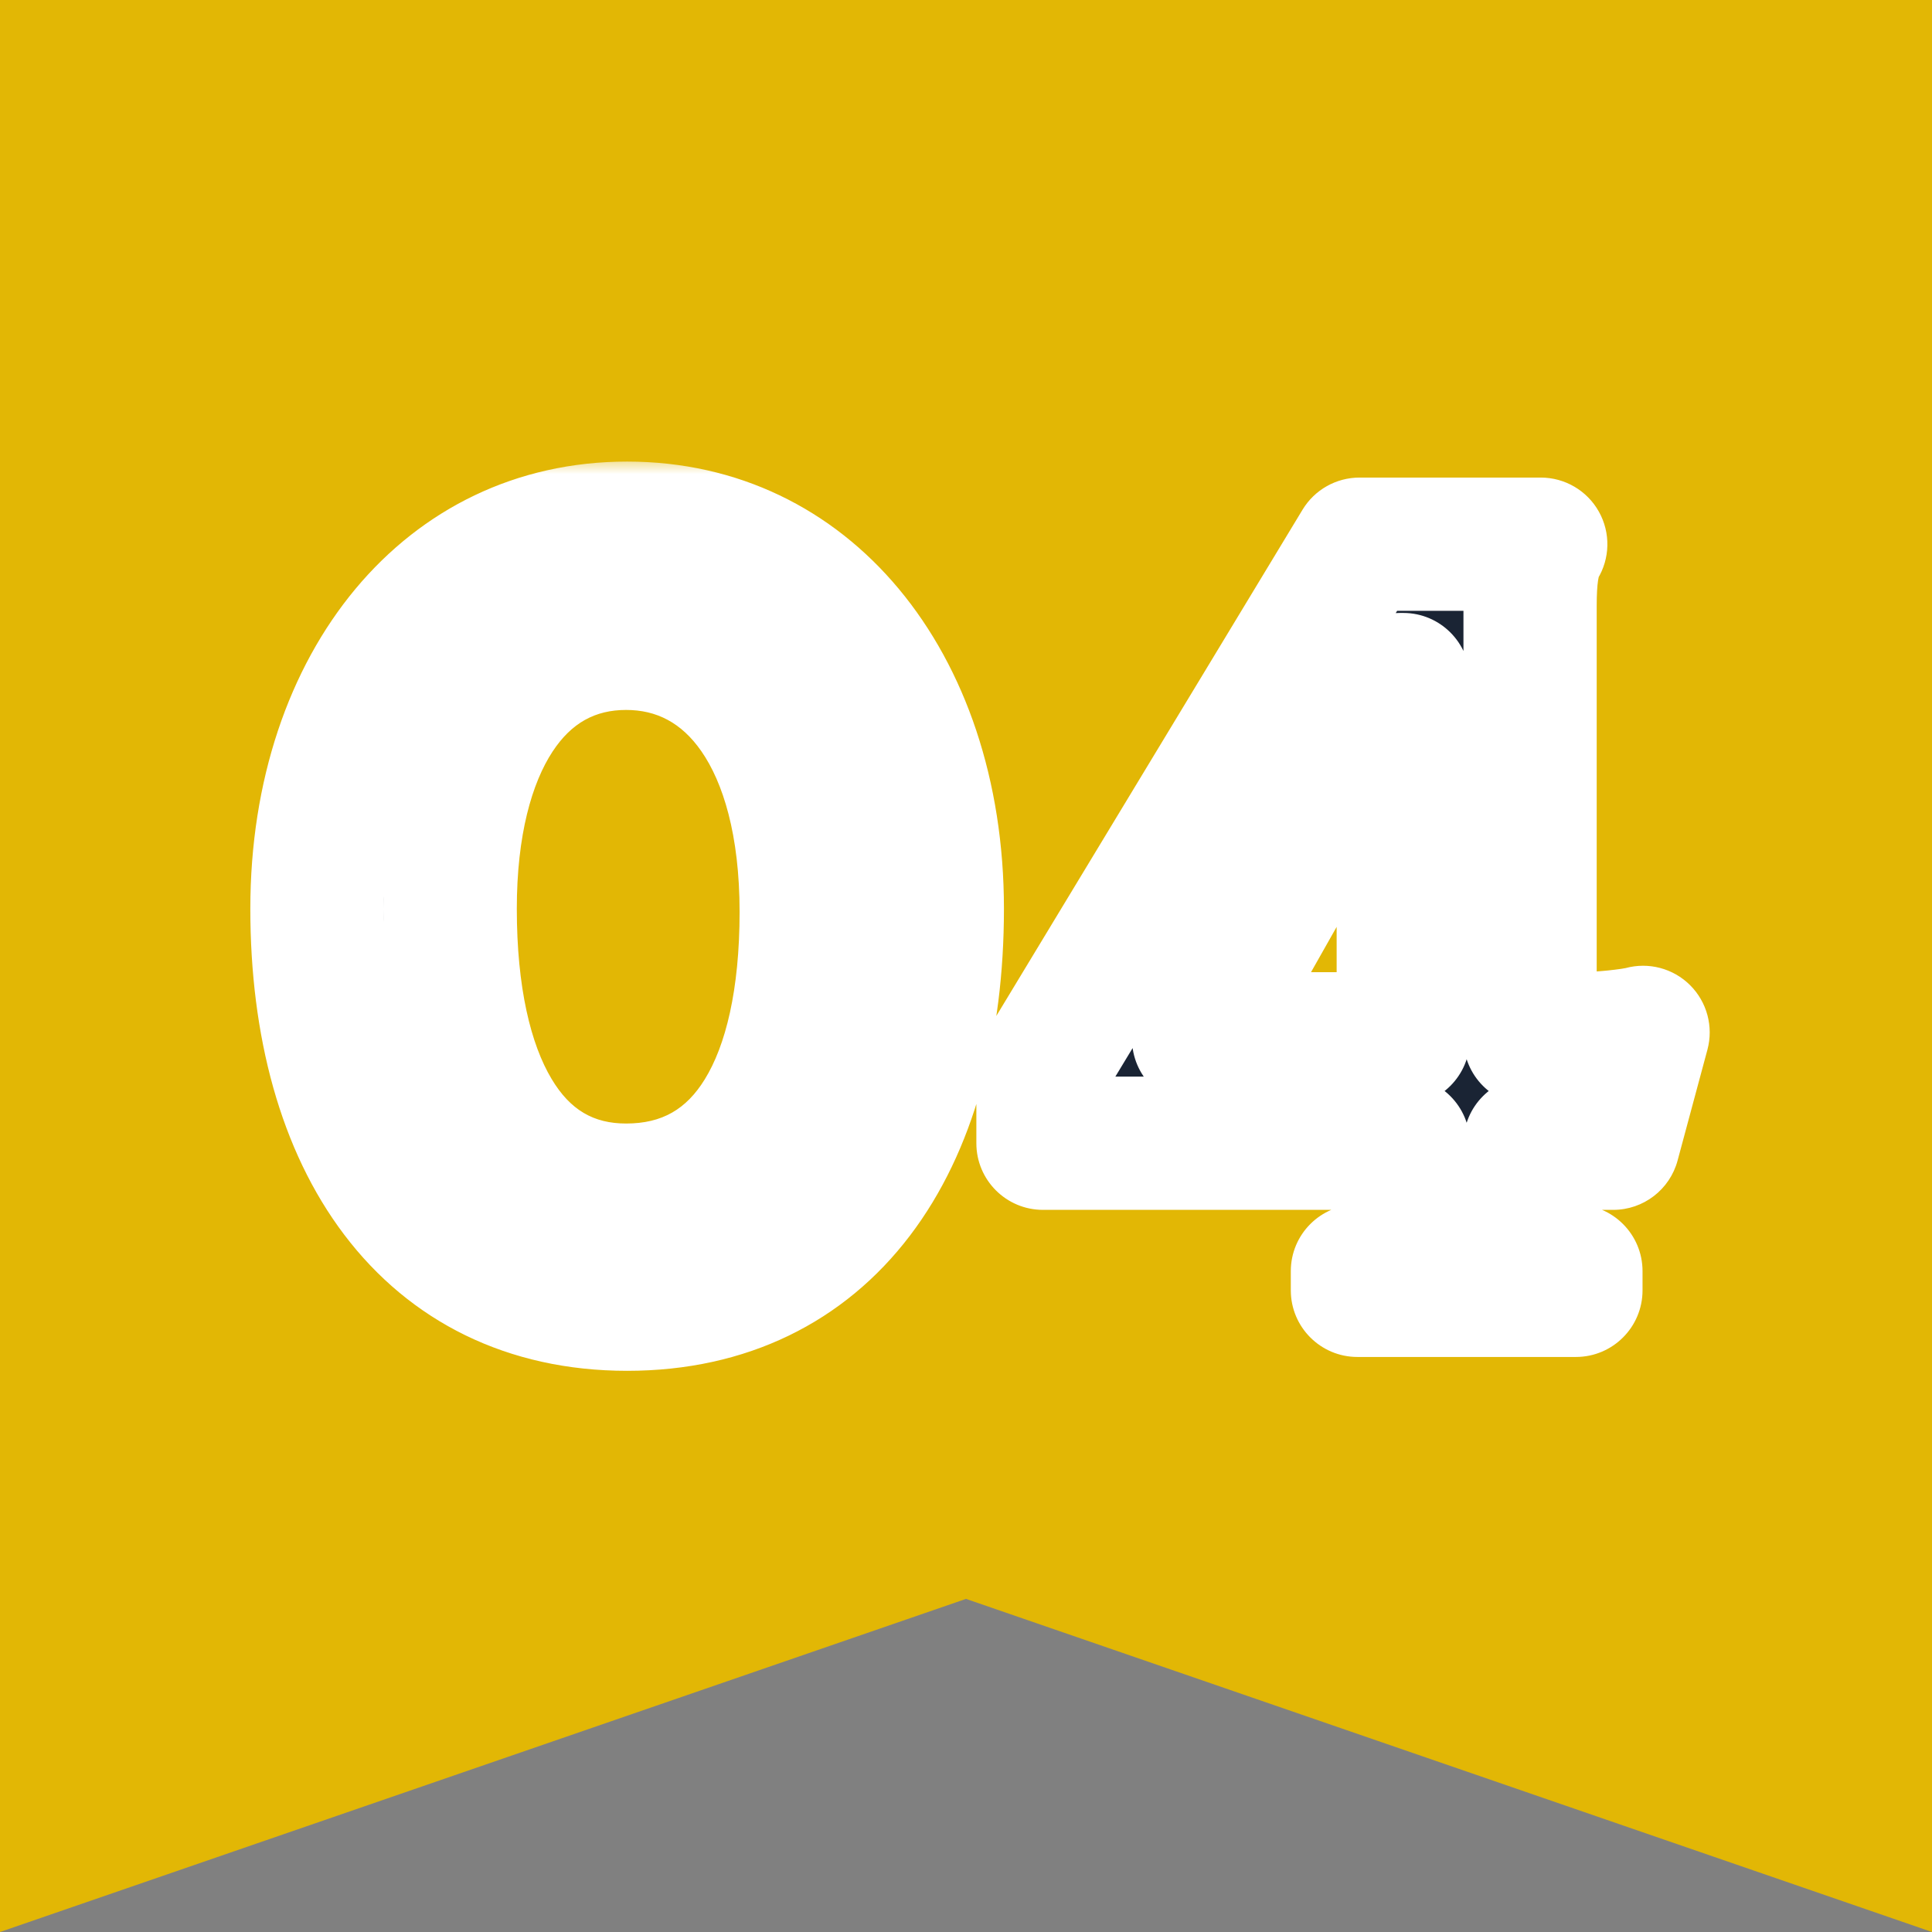 <svg width="58" height="58" viewBox="0 0 58 58" fill="none" xmlns="http://www.w3.org/2000/svg">
<rect x="0" y="0" width="58" height="58" fill="#808080" stroke="none"/>
<path d="M0 0H58V58L29 48L0 58V0Z" fill="#E2B705"/>
<mask id="path-2-outside-1_3005_40802" maskUnits="userSpaceOnUse" x="7" y="13.737" width="45" height="28" fill="black">
<rect fill="white" x="7" y="13.737" width="45" height="28"/>
<path d="M28.139 27.281C28.139 34.385 24.811 39.153 18.827 39.153C12.843 39.153 9.515 34.321 9.515 27.281C9.515 20.337 13.579 15.857 18.827 15.857C24.075 15.857 28.139 20.337 28.139 27.281ZM24.203 27.377C24.203 22.225 21.995 19.313 18.795 19.313C15.499 19.313 13.515 22.385 13.515 27.281C13.515 32.401 15.307 35.729 18.795 35.729C22.411 35.729 24.203 32.465 24.203 27.377ZM49.327 30.993L48.431 34.321H45.934V36.177C45.934 37.521 46.511 38.161 47.31 38.161V38.737H40.751V38.161C41.486 38.161 42.127 37.617 42.127 36.401V34.321H31.311V32.049L40.815 16.337H46.255C45.998 16.753 45.934 17.393 45.934 18.193V31.185C46.447 31.185 47.438 31.185 47.438 31.185C48.014 31.185 48.974 31.089 49.327 30.993ZM35.983 31.185H42.127V20.401H42.031L35.983 31.089V31.185Z"/>
</mask>
<path d="M28.139 27.281C28.139 34.385 24.811 39.153 18.827 39.153C12.843 39.153 9.515 34.321 9.515 27.281C9.515 20.337 13.579 15.857 18.827 15.857C24.075 15.857 28.139 20.337 28.139 27.281ZM24.203 27.377C24.203 22.225 21.995 19.313 18.795 19.313C15.499 19.313 13.515 22.385 13.515 27.281C13.515 32.401 15.307 35.729 18.795 35.729C22.411 35.729 24.203 32.465 24.203 27.377ZM49.327 30.993L48.431 34.321H45.934V36.177C45.934 37.521 46.511 38.161 47.31 38.161V38.737H40.751V38.161C41.486 38.161 42.127 37.617 42.127 36.401V34.321H31.311V32.049L40.815 16.337H46.255C45.998 16.753 45.934 17.393 45.934 18.193V31.185C46.447 31.185 47.438 31.185 47.438 31.185C48.014 31.185 48.974 31.089 49.327 30.993ZM35.983 31.185H42.127V20.401H42.031L35.983 31.089V31.185Z" fill="#1A2434"/>
<path d="M28.139 27.281H26.139C26.139 30.552 25.369 33.045 24.134 34.671C22.95 36.23 21.224 37.153 18.827 37.153V39.153V41.153C22.414 41.153 25.344 39.692 27.32 37.091C29.245 34.556 30.139 31.114 30.139 27.281H28.139ZM18.827 39.153V37.153C16.439 37.153 14.71 36.221 13.522 34.65C12.283 33.013 11.515 30.516 11.515 27.281H9.515H7.515C7.515 31.086 8.411 34.525 10.332 37.064C12.303 39.669 15.231 41.153 18.827 41.153V39.153ZM9.515 27.281H11.515C11.515 21.103 14.994 17.857 18.827 17.857V15.857V13.857C12.164 13.857 7.515 19.571 7.515 27.281H9.515ZM18.827 15.857V17.857C22.66 17.857 26.139 21.103 26.139 27.281H28.139H30.139C30.139 19.571 25.49 13.857 18.827 13.857V15.857ZM24.203 27.377H26.203C26.203 24.548 25.601 22.087 24.342 20.273C23.037 18.391 21.085 17.313 18.795 17.313V19.313V21.313C19.705 21.313 20.457 21.691 21.056 22.553C21.701 23.482 22.203 25.054 22.203 27.377H24.203ZM18.795 19.313V17.313C16.423 17.313 14.497 18.463 13.248 20.361C12.052 22.179 11.515 24.601 11.515 27.281H13.515H15.515C15.515 25.065 15.97 23.503 16.59 22.56C17.157 21.699 17.871 21.313 18.795 21.313V19.313ZM13.515 27.281H11.515C11.515 30.026 11.988 32.548 13.132 34.455C14.343 36.47 16.283 37.729 18.795 37.729V35.729V33.729C17.819 33.729 17.119 33.324 16.562 32.395C15.938 31.357 15.515 29.655 15.515 27.281H13.515ZM18.795 35.729V37.729C21.325 37.729 23.306 36.529 24.555 34.514C25.731 32.618 26.203 30.106 26.203 27.377H24.203H22.203C22.203 29.736 21.779 31.4 21.155 32.407C20.604 33.297 19.881 33.729 18.795 33.729V35.729ZM49.327 30.993L51.258 31.513C51.444 30.821 51.246 30.082 50.738 29.576C50.231 29.07 49.492 28.875 48.8 29.063L49.327 30.993ZM48.431 34.321V36.321C49.335 36.321 50.127 35.714 50.362 34.841L48.431 34.321ZM45.934 34.321V32.321C44.83 32.321 43.934 33.216 43.934 34.321H45.934ZM47.31 38.161H49.31C49.31 37.056 48.415 36.161 47.31 36.161V38.161ZM47.31 38.737V40.737C48.415 40.737 49.31 39.841 49.31 38.737H47.31ZM40.751 38.737H38.751C38.751 39.841 39.646 40.737 40.751 40.737V38.737ZM40.751 38.161V36.161C39.646 36.161 38.751 37.056 38.751 38.161H40.751ZM42.127 34.321H44.127C44.127 33.216 43.231 32.321 42.127 32.321V34.321ZM31.311 34.321H29.311C29.311 35.425 30.206 36.321 31.311 36.321V34.321ZM31.311 32.049L29.599 31.014C29.41 31.326 29.311 31.684 29.311 32.049H31.311ZM40.815 16.337V14.337C40.114 14.337 39.465 14.703 39.103 15.302L40.815 16.337ZM46.255 16.337L47.958 17.385C48.338 16.768 48.354 15.994 48 15.361C47.647 14.729 46.979 14.337 46.255 14.337V16.337ZM45.934 31.185H43.934C43.934 32.289 44.83 33.185 45.934 33.185V31.185ZM35.983 31.185H33.983C33.983 32.289 34.878 33.185 35.983 33.185V31.185ZM42.127 31.185V33.185C43.231 33.185 44.127 32.289 44.127 31.185H42.127ZM42.127 20.401H44.127C44.127 19.296 43.231 18.401 42.127 18.401V20.401ZM42.031 20.401V18.401C41.31 18.401 40.645 18.789 40.29 19.416L42.031 20.401ZM35.983 31.089L34.242 30.104C34.072 30.404 33.983 30.744 33.983 31.089H35.983ZM49.327 30.993L47.395 30.473L46.499 33.801L48.431 34.321L50.362 34.841L51.258 31.513L49.327 30.993ZM48.431 34.321V32.321H45.934V34.321V36.321H48.431V34.321ZM45.934 34.321H43.934V36.177H45.934H47.934V34.321H45.934ZM45.934 36.177H43.934C43.934 37.099 44.127 38.073 44.718 38.867C45.362 39.732 46.317 40.161 47.31 40.161V38.161V36.161C47.381 36.161 47.499 36.176 47.633 36.241C47.77 36.308 47.868 36.4 47.927 36.479C47.981 36.552 47.982 36.586 47.969 36.538C47.956 36.488 47.934 36.374 47.934 36.177H45.934ZM47.31 38.161H45.31V38.737H47.31H49.31V38.161H47.31ZM47.31 38.737V36.737H40.751V38.737V40.737H47.31V38.737ZM40.751 38.737H42.751V38.161H40.751H38.751V38.737H40.751ZM40.751 38.161V40.161C41.631 40.161 42.547 39.822 43.22 39.054C43.875 38.305 44.127 37.348 44.127 36.401H42.127H40.127C40.127 36.669 40.058 36.592 40.209 36.42C40.282 36.337 40.379 36.265 40.489 36.218C40.595 36.173 40.688 36.161 40.751 36.161V38.161ZM42.127 36.401H44.127V34.321H42.127H40.127V36.401H42.127ZM42.127 34.321V32.321H31.311V34.321V36.321H42.127V34.321ZM31.311 34.321H33.31V32.049H31.311H29.311V34.321H31.311ZM31.311 32.049L33.022 33.084L42.526 17.372L40.815 16.337L39.103 15.302L29.599 31.014L31.311 32.049ZM40.815 16.337V18.337H46.255V16.337V14.337H40.815V16.337ZM46.255 16.337L44.551 15.289C43.962 16.247 43.934 17.437 43.934 18.193H45.934H47.934C47.934 17.832 47.95 17.589 47.975 17.425C48.002 17.252 48.023 17.279 47.958 17.385L46.255 16.337ZM45.934 18.193H43.934V31.185H45.934H47.934V18.193H45.934ZM45.934 31.185V33.185C45.935 33.185 45.937 33.185 45.938 33.185C45.938 33.185 45.94 33.185 45.941 33.185C45.941 33.185 45.943 33.185 45.944 33.185C45.945 33.185 45.946 33.185 45.947 33.185C45.948 33.185 45.949 33.185 45.95 33.185C45.951 33.185 45.952 33.185 45.953 33.185C45.954 33.185 45.955 33.185 45.956 33.185C45.957 33.185 45.958 33.185 45.959 33.185C45.96 33.185 45.961 33.185 45.962 33.185C45.963 33.185 45.964 33.185 45.965 33.185C45.966 33.185 45.967 33.185 45.968 33.185C45.969 33.185 45.97 33.185 45.971 33.185C45.972 33.185 45.973 33.185 45.974 33.185C45.975 33.185 45.977 33.185 45.977 33.185C45.979 33.185 45.98 33.185 45.981 33.185C45.982 33.185 45.983 33.185 45.984 33.185C45.985 33.185 45.986 33.185 45.987 33.185C45.988 33.185 45.989 33.185 45.99 33.185C45.991 33.185 45.992 33.185 45.993 33.185C45.995 33.185 45.995 33.185 45.997 33.185C45.998 33.185 45.999 33.185 46 33.185C46.001 33.185 46.002 33.185 46.003 33.185C46.004 33.185 46.005 33.185 46.006 33.185C46.007 33.185 46.008 33.185 46.01 33.185C46.011 33.185 46.012 33.185 46.013 33.185C46.014 33.185 46.015 33.185 46.016 33.185C46.017 33.185 46.018 33.185 46.019 33.185C46.02 33.185 46.022 33.185 46.023 33.185C46.024 33.185 46.025 33.185 46.026 33.185C46.027 33.185 46.028 33.185 46.029 33.185C46.03 33.185 46.031 33.185 46.032 33.185C46.034 33.185 46.035 33.185 46.036 33.185C46.037 33.185 46.038 33.185 46.039 33.185C46.04 33.185 46.041 33.185 46.042 33.185C46.044 33.185 46.045 33.185 46.046 33.185C46.047 33.185 46.048 33.185 46.049 33.185C46.05 33.185 46.051 33.185 46.053 33.185C46.054 33.185 46.055 33.185 46.056 33.185C46.057 33.185 46.058 33.185 46.059 33.185C46.06 33.185 46.062 33.185 46.063 33.185C46.064 33.185 46.065 33.185 46.066 33.185C46.067 33.185 46.068 33.185 46.069 33.185C46.071 33.185 46.072 33.185 46.073 33.185C46.074 33.185 46.075 33.185 46.076 33.185C46.077 33.185 46.078 33.185 46.08 33.185C46.081 33.185 46.082 33.185 46.083 33.185C46.084 33.185 46.085 33.185 46.087 33.185C46.088 33.185 46.089 33.185 46.09 33.185C46.091 33.185 46.092 33.185 46.093 33.185C46.095 33.185 46.096 33.185 46.097 33.185C46.098 33.185 46.099 33.185 46.1 33.185C46.102 33.185 46.103 33.185 46.104 33.185C46.105 33.185 46.106 33.185 46.107 33.185C46.108 33.185 46.11 33.185 46.111 33.185C46.112 33.185 46.113 33.185 46.114 33.185C46.115 33.185 46.117 33.185 46.118 33.185C46.119 33.185 46.12 33.185 46.121 33.185C46.123 33.185 46.124 33.185 46.125 33.185C46.126 33.185 46.127 33.185 46.128 33.185C46.13 33.185 46.131 33.185 46.132 33.185C46.133 33.185 46.134 33.185 46.136 33.185C46.137 33.185 46.138 33.185 46.139 33.185C46.14 33.185 46.141 33.185 46.143 33.185C46.144 33.185 46.145 33.185 46.146 33.185C46.147 33.185 46.148 33.185 46.15 33.185C46.151 33.185 46.152 33.185 46.153 33.185C46.154 33.185 46.156 33.185 46.157 33.185C46.158 33.185 46.159 33.185 46.16 33.185C46.162 33.185 46.163 33.185 46.164 33.185C46.165 33.185 46.166 33.185 46.168 33.185C46.169 33.185 46.17 33.185 46.171 33.185C46.172 33.185 46.174 33.185 46.175 33.185C46.176 33.185 46.177 33.185 46.178 33.185C46.18 33.185 46.181 33.185 46.182 33.185C46.183 33.185 46.185 33.185 46.186 33.185C46.187 33.185 46.188 33.185 46.189 33.185C46.191 33.185 46.192 33.185 46.193 33.185C46.194 33.185 46.196 33.185 46.197 33.185C46.198 33.185 46.199 33.185 46.2 33.185C46.202 33.185 46.203 33.185 46.204 33.185C46.205 33.185 46.206 33.185 46.208 33.185C46.209 33.185 46.21 33.185 46.211 33.185C46.213 33.185 46.214 33.185 46.215 33.185C46.216 33.185 46.218 33.185 46.219 33.185C46.22 33.185 46.221 33.185 46.222 33.185C46.224 33.185 46.225 33.185 46.226 33.185C46.227 33.185 46.229 33.185 46.23 33.185C46.231 33.185 46.232 33.185 46.234 33.185C46.235 33.185 46.236 33.185 46.237 33.185C46.239 33.185 46.24 33.185 46.241 33.185C46.242 33.185 46.243 33.185 46.245 33.185C46.246 33.185 46.247 33.185 46.248 33.185C46.25 33.185 46.251 33.185 46.252 33.185C46.253 33.185 46.255 33.185 46.256 33.185C46.257 33.185 46.258 33.185 46.26 33.185C46.261 33.185 46.262 33.185 46.263 33.185C46.265 33.185 46.266 33.185 46.267 33.185C46.268 33.185 46.27 33.185 46.271 33.185C46.272 33.185 46.273 33.185 46.275 33.185C46.276 33.185 46.277 33.185 46.279 33.185C46.28 33.185 46.281 33.185 46.282 33.185C46.283 33.185 46.285 33.185 46.286 33.185C46.287 33.185 46.288 33.185 46.29 33.185C46.291 33.185 46.292 33.185 46.294 33.185C46.295 33.185 46.296 33.185 46.297 33.185C46.299 33.185 46.3 33.185 46.301 33.185C46.302 33.185 46.304 33.185 46.305 33.185C46.306 33.185 46.307 33.185 46.309 33.185C46.31 33.185 46.311 33.185 46.313 33.185C46.314 33.185 46.315 33.185 46.316 33.185C46.318 33.185 46.319 33.185 46.32 33.185C46.322 33.185 46.323 33.185 46.324 33.185C46.325 33.185 46.327 33.185 46.328 33.185C46.329 33.185 46.33 33.185 46.332 33.185C46.333 33.185 46.334 33.185 46.336 33.185C46.337 33.185 46.338 33.185 46.339 33.185C46.341 33.185 46.342 33.185 46.343 33.185C46.344 33.185 46.346 33.185 46.347 33.185C46.348 33.185 46.349 33.185 46.351 33.185C46.352 33.185 46.353 33.185 46.355 33.185C46.356 33.185 46.357 33.185 46.358 33.185C46.36 33.185 46.361 33.185 46.362 33.185C46.364 33.185 46.365 33.185 46.366 33.185C46.367 33.185 46.369 33.185 46.37 33.185C46.371 33.185 46.373 33.185 46.374 33.185C46.375 33.185 46.377 33.185 46.378 33.185C46.379 33.185 46.38 33.185 46.382 33.185C46.383 33.185 46.384 33.185 46.386 33.185C46.387 33.185 46.388 33.185 46.389 33.185C46.391 33.185 46.392 33.185 46.393 33.185C46.395 33.185 46.396 33.185 46.397 33.185C46.398 33.185 46.4 33.185 46.401 33.185C46.402 33.185 46.404 33.185 46.405 33.185C46.406 33.185 46.407 33.185 46.409 33.185C46.41 33.185 46.411 33.185 46.413 33.185C46.414 33.185 46.415 33.185 46.416 33.185C46.418 33.185 46.419 33.185 46.42 33.185C46.422 33.185 46.423 33.185 46.424 33.185C46.426 33.185 46.427 33.185 46.428 33.185C46.429 33.185 46.431 33.185 46.432 33.185C46.433 33.185 46.435 33.185 46.436 33.185C46.437 33.185 46.439 33.185 46.44 33.185C46.441 33.185 46.443 33.185 46.444 33.185C46.445 33.185 46.446 33.185 46.448 33.185C46.449 33.185 46.45 33.185 46.452 33.185C46.453 33.185 46.454 33.185 46.456 33.185C46.457 33.185 46.458 33.185 46.459 33.185C46.461 33.185 46.462 33.185 46.463 33.185C46.465 33.185 46.466 33.185 46.467 33.185C46.468 33.185 46.47 33.185 46.471 33.185C46.472 33.185 46.474 33.185 46.475 33.185C46.476 33.185 46.478 33.185 46.479 33.185C46.48 33.185 46.481 33.185 46.483 33.185C46.484 33.185 46.485 33.185 46.487 33.185C46.488 33.185 46.489 33.185 46.491 33.185C46.492 33.185 46.493 33.185 46.495 33.185C46.496 33.185 46.497 33.185 46.498 33.185C46.5 33.185 46.501 33.185 46.502 33.185C46.504 33.185 46.505 33.185 46.506 33.185C46.508 33.185 46.509 33.185 46.51 33.185C46.511 33.185 46.513 33.185 46.514 33.185C46.515 33.185 46.517 33.185 46.518 33.185C46.519 33.185 46.521 33.185 46.522 33.185C46.523 33.185 46.525 33.185 46.526 33.185C46.527 33.185 46.529 33.185 46.53 33.185C46.531 33.185 46.532 33.185 46.534 33.185C46.535 33.185 46.536 33.185 46.538 33.185C46.539 33.185 46.54 33.185 46.541 33.185C46.543 33.185 46.544 33.185 46.545 33.185C46.547 33.185 46.548 33.185 46.549 33.185C46.551 33.185 46.552 33.185 46.553 33.185C46.555 33.185 46.556 33.185 46.557 33.185C46.559 33.185 46.56 33.185 46.561 33.185C46.562 33.185 46.564 33.185 46.565 33.185C46.566 33.185 46.568 33.185 46.569 33.185C46.57 33.185 46.572 33.185 46.573 33.185C46.574 33.185 46.575 33.185 46.577 33.185C46.578 33.185 46.579 33.185 46.581 33.185C46.582 33.185 46.583 33.185 46.585 33.185C46.586 33.185 46.587 33.185 46.589 33.185C46.59 33.185 46.591 33.185 46.592 33.185C46.594 33.185 46.595 33.185 46.596 33.185C46.598 33.185 46.599 33.185 46.6 33.185C46.602 33.185 46.603 33.185 46.604 33.185C46.605 33.185 46.607 33.185 46.608 33.185C46.609 33.185 46.611 33.185 46.612 33.185C46.613 33.185 46.615 33.185 46.616 33.185C46.617 33.185 46.618 33.185 46.62 33.185C46.621 33.185 46.622 33.185 46.624 33.185C46.625 33.185 46.626 33.185 46.628 33.185C46.629 33.185 46.63 33.185 46.632 33.185C46.633 33.185 46.634 33.185 46.635 33.185C46.637 33.185 46.638 33.185 46.639 33.185C46.641 33.185 46.642 33.185 46.643 33.185C46.645 33.185 46.646 33.185 46.647 33.185C46.648 33.185 46.65 33.185 46.651 33.185C46.652 33.185 46.654 33.185 46.655 33.185C46.656 33.185 46.657 33.185 46.659 33.185C46.66 33.185 46.661 33.185 46.663 33.185C46.664 33.185 46.665 33.185 46.666 33.185C46.668 33.185 46.669 33.185 46.67 33.185C46.672 33.185 46.673 33.185 46.674 33.185C46.675 33.185 46.677 33.185 46.678 33.185C46.679 33.185 46.681 33.185 46.682 33.185C46.683 33.185 46.685 33.185 46.686 33.185C46.687 33.185 46.688 33.185 46.69 33.185C46.691 33.185 46.692 33.185 46.694 33.185C46.695 33.185 46.696 33.185 46.697 33.185C46.699 33.185 46.7 33.185 46.701 33.185C46.703 33.185 46.704 33.185 46.705 33.185C46.706 33.185 46.708 33.185 46.709 33.185C46.71 33.185 46.712 33.185 46.713 33.185C46.714 33.185 46.715 33.185 46.717 33.185C46.718 33.185 46.719 33.185 46.721 33.185C46.722 33.185 46.723 33.185 46.724 33.185C46.726 33.185 46.727 33.185 46.728 33.185C46.73 33.185 46.731 33.185 46.732 33.185C46.733 33.185 46.735 33.185 46.736 33.185C46.737 33.185 46.739 33.185 46.74 33.185C46.741 33.185 46.742 33.185 46.744 33.185C46.745 33.185 46.746 33.185 46.747 33.185C46.749 33.185 46.75 33.185 46.751 33.185C46.752 33.185 46.754 33.185 46.755 33.185C46.756 33.185 46.758 33.185 46.759 33.185C46.76 33.185 46.761 33.185 46.763 33.185C46.764 33.185 46.765 33.185 46.767 33.185C46.768 33.185 46.769 33.185 46.77 33.185C46.772 33.185 46.773 33.185 46.774 33.185C46.775 33.185 46.777 33.185 46.778 33.185C46.779 33.185 46.78 33.185 46.782 33.185C46.783 33.185 46.784 33.185 46.785 33.185C46.787 33.185 46.788 33.185 46.789 33.185C46.791 33.185 46.792 33.185 46.793 33.185C46.794 33.185 46.795 33.185 46.797 33.185C46.798 33.185 46.799 33.185 46.8 33.185C46.802 33.185 46.803 33.185 46.804 33.185C46.806 33.185 46.807 33.185 46.808 33.185C46.809 33.185 46.811 33.185 46.812 33.185C46.813 33.185 46.814 33.185 46.816 33.185C46.817 33.185 46.818 33.185 46.819 33.185C46.821 33.185 46.822 33.185 46.823 33.185C46.824 33.185 46.825 33.185 46.827 33.185C46.828 33.185 46.829 33.185 46.831 33.185C46.832 33.185 46.833 33.185 46.834 33.185C46.836 33.185 46.837 33.185 46.838 33.185C46.839 33.185 46.84 33.185 46.842 33.185C46.843 33.185 46.844 33.185 46.845 33.185C46.847 33.185 46.848 33.185 46.849 33.185C46.85 33.185 46.852 33.185 46.853 33.185C46.854 33.185 46.855 33.185 46.856 33.185C46.858 33.185 46.859 33.185 46.86 33.185C46.861 33.185 46.863 33.185 46.864 33.185C46.865 33.185 46.866 33.185 46.867 33.185C46.869 33.185 46.87 33.185 46.871 33.185C46.872 33.185 46.874 33.185 46.875 33.185C46.876 33.185 46.877 33.185 46.879 33.185C46.88 33.185 46.881 33.185 46.882 33.185C46.883 33.185 46.885 33.185 46.886 33.185C46.887 33.185 46.888 33.185 46.889 33.185C46.891 33.185 46.892 33.185 46.893 33.185C46.894 33.185 46.895 33.185 46.897 33.185C46.898 33.185 46.899 33.185 46.9 33.185C46.901 33.185 46.903 33.185 46.904 33.185C46.905 33.185 46.906 33.185 46.908 33.185C46.909 33.185 46.91 33.185 46.911 33.185C46.912 33.185 46.914 33.185 46.915 33.185C46.916 33.185 46.917 33.185 46.918 33.185C46.919 33.185 46.921 33.185 46.922 33.185C46.923 33.185 46.924 33.185 46.925 33.185C46.927 33.185 46.928 33.185 46.929 33.185C46.93 33.185 46.931 33.185 46.933 33.185C46.934 33.185 46.935 33.185 46.936 33.185C46.937 33.185 46.939 33.185 46.94 33.185C46.941 33.185 46.942 33.185 46.943 33.185C46.944 33.185 46.946 33.185 46.947 33.185C46.948 33.185 46.949 33.185 46.95 33.185C46.952 33.185 46.953 33.185 46.954 33.185C46.955 33.185 46.956 33.185 46.957 33.185C46.959 33.185 46.96 33.185 46.961 33.185C46.962 33.185 46.963 33.185 46.964 33.185C46.966 33.185 46.967 33.185 46.968 33.185C46.969 33.185 46.97 33.185 46.971 33.185C46.972 33.185 46.974 33.185 46.975 33.185C46.976 33.185 46.977 33.185 46.978 33.185C46.98 33.185 46.981 33.185 46.982 33.185C46.983 33.185 46.984 33.185 46.985 33.185C46.986 33.185 46.988 33.185 46.989 33.185C46.99 33.185 46.991 33.185 46.992 33.185C46.993 33.185 46.994 33.185 46.996 33.185C46.997 33.185 46.998 33.185 46.999 33.185C47 33.185 47.001 33.185 47.002 33.185C47.004 33.185 47.005 33.185 47.006 33.185C47.007 33.185 47.008 33.185 47.009 33.185C47.01 33.185 47.011 33.185 47.013 33.185C47.014 33.185 47.015 33.185 47.016 33.185C47.017 33.185 47.018 33.185 47.019 33.185C47.02 33.185 47.022 33.185 47.023 33.185C47.024 33.185 47.025 33.185 47.026 33.185C47.027 33.185 47.028 33.185 47.029 33.185C47.031 33.185 47.032 33.185 47.033 33.185C47.034 33.185 47.035 33.185 47.036 33.185C47.037 33.185 47.038 33.185 47.039 33.185C47.041 33.185 47.042 33.185 47.043 33.185C47.044 33.185 47.045 33.185 47.046 33.185C47.047 33.185 47.048 33.185 47.049 33.185C47.05 33.185 47.051 33.185 47.053 33.185C47.054 33.185 47.055 33.185 47.056 33.185C47.057 33.185 47.058 33.185 47.059 33.185C47.06 33.185 47.061 33.185 47.062 33.185C47.063 33.185 47.065 33.185 47.066 33.185C47.067 33.185 47.068 33.185 47.069 33.185C47.07 33.185 47.071 33.185 47.072 33.185C47.073 33.185 47.074 33.185 47.075 33.185C47.076 33.185 47.078 33.185 47.079 33.185C47.08 33.185 47.081 33.185 47.082 33.185C47.083 33.185 47.084 33.185 47.085 33.185C47.086 33.185 47.087 33.185 47.088 33.185C47.089 33.185 47.09 33.185 47.091 33.185C47.092 33.185 47.093 33.185 47.094 33.185C47.096 33.185 47.097 33.185 47.098 33.185C47.099 33.185 47.1 33.185 47.101 33.185C47.102 33.185 47.103 33.185 47.104 33.185C47.105 33.185 47.106 33.185 47.107 33.185C47.108 33.185 47.109 33.185 47.11 33.185C47.111 33.185 47.112 33.185 47.113 33.185C47.114 33.185 47.115 33.185 47.116 33.185C47.117 33.185 47.118 33.185 47.119 33.185C47.12 33.185 47.121 33.185 47.123 33.185C47.123 33.185 47.124 33.185 47.126 33.185C47.127 33.185 47.128 33.185 47.129 33.185C47.13 33.185 47.131 33.185 47.132 33.185C47.133 33.185 47.134 33.185 47.135 33.185C47.136 33.185 47.137 33.185 47.138 33.185C47.139 33.185 47.14 33.185 47.141 33.185C47.142 33.185 47.143 33.185 47.144 33.185C47.145 33.185 47.146 33.185 47.147 33.185C47.148 33.185 47.149 33.185 47.15 33.185C47.151 33.185 47.152 33.185 47.153 33.185C47.154 33.185 47.154 33.185 47.156 33.185C47.157 33.185 47.157 33.185 47.158 33.185C47.159 33.185 47.16 33.185 47.161 33.185C47.162 33.185 47.163 33.185 47.164 33.185C47.165 33.185 47.166 33.185 47.167 33.185C47.168 33.185 47.169 33.185 47.17 33.185C47.171 33.185 47.172 33.185 47.173 33.185C47.174 33.185 47.175 33.185 47.176 33.185C47.177 33.185 47.178 33.185 47.179 33.185C47.18 33.185 47.181 33.185 47.181 33.185C47.182 33.185 47.183 33.185 47.184 33.185C47.185 33.185 47.186 33.185 47.187 33.185C47.188 33.185 47.189 33.185 47.19 33.185C47.191 33.185 47.192 33.185 47.193 33.185C47.194 33.185 47.195 33.185 47.196 33.185C47.197 33.185 47.197 33.185 47.198 33.185C47.199 33.185 47.2 33.185 47.201 33.185C47.202 33.185 47.203 33.185 47.204 33.185C47.205 33.185 47.206 33.185 47.207 33.185C47.208 33.185 47.208 33.185 47.209 33.185C47.21 33.185 47.211 33.185 47.212 33.185C47.213 33.185 47.214 33.185 47.215 33.185C47.216 33.185 47.217 33.185 47.217 33.185C47.218 33.185 47.219 33.185 47.22 33.185C47.221 33.185 47.222 33.185 47.223 33.185C47.224 33.185 47.224 33.185 47.225 33.185C47.226 33.185 47.227 33.185 47.228 33.185C47.229 33.185 47.23 33.185 47.231 33.185C47.231 33.185 47.232 33.185 47.233 33.185C47.234 33.185 47.235 33.185 47.236 33.185C47.237 33.185 47.238 33.185 47.238 33.185C47.239 33.185 47.24 33.185 47.241 33.185C47.242 33.185 47.243 33.185 47.243 33.185C47.244 33.185 47.245 33.185 47.246 33.185C47.247 33.185 47.248 33.185 47.249 33.185C47.249 33.185 47.25 33.185 47.251 33.185C47.252 33.185 47.253 33.185 47.254 33.185C47.255 33.185 47.255 33.185 47.256 33.185C47.257 33.185 47.258 33.185 47.259 33.185C47.259 33.185 47.26 33.185 47.261 33.185C47.262 33.185 47.263 33.185 47.264 33.185C47.264 33.185 47.265 33.185 47.266 33.185C47.267 33.185 47.267 33.185 47.268 33.185C47.269 33.185 47.27 33.185 47.271 33.185C47.272 33.185 47.272 33.185 47.273 33.185C47.274 33.185 47.275 33.185 47.276 33.185C47.276 33.185 47.277 33.185 47.278 33.185C47.279 33.185 47.279 33.185 47.28 33.185C47.281 33.185 47.282 33.185 47.282 33.185C47.283 33.185 47.284 33.185 47.285 33.185C47.286 33.185 47.286 33.185 47.287 33.185C47.288 33.185 47.289 33.185 47.289 33.185C47.29 33.185 47.291 33.185 47.292 33.185C47.292 33.185 47.293 33.185 47.294 33.185C47.295 33.185 47.295 33.185 47.296 33.185C47.297 33.185 47.298 33.185 47.298 33.185C47.299 33.185 47.3 33.185 47.301 33.185C47.301 33.185 47.302 33.185 47.303 33.185C47.304 33.185 47.304 33.185 47.305 33.185C47.306 33.185 47.306 33.185 47.307 33.185C47.308 33.185 47.309 33.185 47.309 33.185C47.31 33.185 47.311 33.185 47.312 33.185C47.312 33.185 47.313 33.185 47.314 33.185C47.314 33.185 47.315 33.185 47.316 33.185C47.316 33.185 47.317 33.185 47.318 33.185C47.319 33.185 47.319 33.185 47.32 33.185C47.321 33.185 47.321 33.185 47.322 33.185C47.323 33.185 47.323 33.185 47.324 33.185C47.325 33.185 47.325 33.185 47.326 33.185C47.327 33.185 47.327 33.185 47.328 33.185C47.329 33.185 47.329 33.185 47.33 33.185C47.331 33.185 47.331 33.185 47.332 33.185C47.333 33.185 47.333 33.185 47.334 33.185C47.335 33.185 47.335 33.185 47.336 33.185C47.337 33.185 47.337 33.185 47.338 33.185C47.339 33.185 47.339 33.185 47.34 33.185C47.34 33.185 47.341 33.185 47.342 33.185C47.342 33.185 47.343 33.185 47.344 33.185C47.344 33.185 47.345 33.185 47.345 33.185C47.346 33.185 47.347 33.185 47.347 33.185C47.348 33.185 47.349 33.185 47.349 33.185C47.35 33.185 47.35 33.185 47.351 33.185C47.352 33.185 47.352 33.185 47.353 33.185C47.353 33.185 47.354 33.185 47.355 33.185C47.355 33.185 47.356 33.185 47.356 33.185C47.357 33.185 47.358 33.185 47.358 33.185C47.359 33.185 47.359 33.185 47.36 33.185C47.36 33.185 47.361 33.185 47.361 33.185C47.362 33.185 47.363 33.185 47.363 33.185C47.364 33.185 47.364 33.185 47.365 33.185C47.365 33.185 47.366 33.185 47.367 33.185C47.367 33.185 47.368 33.185 47.368 33.185C47.369 33.185 47.369 33.185 47.37 33.185C47.37 33.185 47.371 33.185 47.371 33.185C47.372 33.185 47.373 33.185 47.373 33.185C47.374 33.185 47.374 33.185 47.375 33.185C47.375 33.185 47.376 33.185 47.376 33.185C47.377 33.185 47.377 33.185 47.378 33.185C47.378 33.185 47.379 33.185 47.379 33.185C47.38 33.185 47.38 33.185 47.381 33.185C47.381 33.185 47.382 33.185 47.382 33.185C47.383 33.185 47.383 33.185 47.384 33.185C47.384 33.185 47.385 33.185 47.385 33.185C47.386 33.185 47.386 33.185 47.387 33.185C47.387 33.185 47.388 33.185 47.388 33.185C47.389 33.185 47.389 33.185 47.389 33.185C47.39 33.185 47.39 33.185 47.391 33.185C47.391 33.185 47.392 33.185 47.392 33.185C47.393 33.185 47.393 33.185 47.394 33.185C47.394 33.185 47.394 33.185 47.395 33.185C47.395 33.185 47.396 33.185 47.396 33.185C47.397 33.185 47.397 33.185 47.398 33.185C47.398 33.185 47.398 33.185 47.399 33.185C47.399 33.185 47.4 33.185 47.4 33.185C47.4 33.185 47.401 33.185 47.401 33.185C47.402 33.185 47.402 33.185 47.403 33.185C47.403 33.185 47.403 33.185 47.404 33.185C47.404 33.185 47.404 33.185 47.405 33.185C47.405 33.185 47.406 33.185 47.406 33.185C47.406 33.185 47.407 33.185 47.407 33.185C47.407 33.185 47.408 33.185 47.408 33.185C47.409 33.185 47.409 33.185 47.409 33.185C47.41 33.185 47.41 33.185 47.41 33.185C47.411 33.185 47.411 33.185 47.411 33.185C47.412 33.185 47.412 33.185 47.413 33.185C47.413 33.185 47.413 33.185 47.414 33.185C47.414 33.185 47.414 33.185 47.415 33.185C47.415 33.185 47.415 33.185 47.416 33.185C47.416 33.185 47.416 33.185 47.416 33.185C47.417 33.185 47.417 33.185 47.417 33.185C47.418 33.185 47.418 33.185 47.418 33.185C47.419 33.185 47.419 33.185 47.419 33.185C47.42 33.185 47.42 33.185 47.42 33.185C47.42 33.185 47.421 33.185 47.421 33.185C47.421 33.185 47.422 33.185 47.422 33.185C47.422 33.185 47.422 33.185 47.423 33.185C47.423 33.185 47.423 33.185 47.423 33.185C47.424 33.185 47.424 33.185 47.424 33.185C47.425 33.185 47.425 33.185 47.425 33.185C47.425 33.185 47.426 33.185 47.426 33.185C47.426 33.185 47.426 33.185 47.426 33.185C47.427 33.185 47.427 33.185 47.427 33.185C47.428 33.185 47.428 33.185 47.428 33.185C47.428 33.185 47.428 33.185 47.429 33.185C47.429 33.185 47.429 33.185 47.429 33.185C47.429 33.185 47.43 33.185 47.43 33.185C47.43 33.185 47.43 33.185 47.43 33.185C47.431 33.185 47.431 33.185 47.431 33.185C47.431 33.185 47.431 33.185 47.432 33.185C47.432 33.185 47.432 33.185 47.432 33.185C47.432 33.185 47.432 33.185 47.433 33.185C47.433 33.185 47.433 33.185 47.433 33.185C47.433 33.185 47.433 33.185 47.434 33.185C47.434 33.185 47.434 33.185 47.434 33.185C47.434 33.185 47.434 33.185 47.434 33.185C47.435 33.185 47.435 33.185 47.435 33.185C47.435 33.185 47.435 33.185 47.435 33.185C47.435 33.185 47.435 33.185 47.436 33.185C47.436 33.185 47.436 33.185 47.436 33.185C47.436 33.185 47.436 33.185 47.436 33.185C47.436 33.185 47.437 33.185 47.437 33.185C47.437 33.185 47.437 33.185 47.437 33.185C47.437 33.185 47.437 33.185 47.437 33.185C47.437 33.185 47.437 33.185 47.437 33.185C47.438 33.185 47.438 33.185 47.438 33.185C47.438 33.185 47.438 33.185 47.438 33.185C47.438 33.185 47.438 33.185 47.438 33.185C47.438 33.185 47.438 33.185 47.438 33.185C47.438 33.185 47.438 33.185 47.438 33.185C47.438 33.185 47.438 33.185 47.438 33.185C47.438 33.185 47.438 33.185 47.438 33.185C47.438 33.185 47.438 33.185 47.438 33.185C47.438 33.185 47.438 33.185 47.438 33.185C47.438 33.185 47.438 33.185 47.438 31.185C47.438 29.185 47.438 29.185 47.438 29.185C47.438 29.185 47.438 29.185 47.438 29.185C47.438 29.185 47.438 29.185 47.438 29.185C47.438 29.185 47.438 29.185 47.438 29.185C47.438 29.185 47.438 29.185 47.438 29.185C47.438 29.185 47.438 29.185 47.438 29.185C47.438 29.185 47.438 29.185 47.438 29.185C47.438 29.185 47.438 29.185 47.438 29.185C47.438 29.185 47.438 29.185 47.438 29.185C47.438 29.185 47.438 29.185 47.437 29.185C47.437 29.185 47.437 29.185 47.437 29.185C47.437 29.185 47.437 29.185 47.437 29.185C47.437 29.185 47.437 29.185 47.437 29.185C47.437 29.185 47.436 29.185 47.436 29.185C47.436 29.185 47.436 29.185 47.436 29.185C47.436 29.185 47.436 29.185 47.436 29.185C47.435 29.185 47.435 29.185 47.435 29.185C47.435 29.185 47.435 29.185 47.435 29.185C47.435 29.185 47.435 29.185 47.434 29.185C47.434 29.185 47.434 29.185 47.434 29.185C47.434 29.185 47.434 29.185 47.434 29.185C47.433 29.185 47.433 29.185 47.433 29.185C47.433 29.185 47.433 29.185 47.433 29.185C47.432 29.185 47.432 29.185 47.432 29.185C47.432 29.185 47.432 29.185 47.432 29.185C47.431 29.185 47.431 29.185 47.431 29.185C47.431 29.185 47.431 29.185 47.43 29.185C47.43 29.185 47.43 29.185 47.43 29.185C47.43 29.185 47.429 29.185 47.429 29.185C47.429 29.185 47.429 29.185 47.429 29.185C47.428 29.185 47.428 29.185 47.428 29.185C47.428 29.185 47.428 29.185 47.427 29.185C47.427 29.185 47.427 29.185 47.426 29.185C47.426 29.185 47.426 29.185 47.426 29.185C47.426 29.185 47.425 29.185 47.425 29.185C47.425 29.185 47.425 29.185 47.424 29.185C47.424 29.185 47.424 29.185 47.423 29.185C47.423 29.185 47.423 29.185 47.423 29.185C47.422 29.185 47.422 29.185 47.422 29.185C47.422 29.185 47.421 29.185 47.421 29.185C47.421 29.185 47.42 29.185 47.42 29.185C47.42 29.185 47.42 29.185 47.419 29.185C47.419 29.185 47.419 29.185 47.418 29.185C47.418 29.185 47.418 29.185 47.417 29.185C47.417 29.185 47.417 29.185 47.416 29.185C47.416 29.185 47.416 29.185 47.416 29.185C47.415 29.185 47.415 29.185 47.415 29.185C47.414 29.185 47.414 29.185 47.414 29.185C47.413 29.185 47.413 29.185 47.413 29.185C47.412 29.185 47.412 29.185 47.411 29.185C47.411 29.185 47.411 29.185 47.41 29.185C47.41 29.185 47.41 29.185 47.409 29.185C47.409 29.185 47.409 29.185 47.408 29.185C47.408 29.185 47.407 29.185 47.407 29.185C47.407 29.185 47.406 29.185 47.406 29.185C47.406 29.185 47.405 29.185 47.405 29.185C47.404 29.185 47.404 29.185 47.404 29.185C47.403 29.185 47.403 29.185 47.403 29.185C47.402 29.185 47.402 29.185 47.401 29.185C47.401 29.185 47.4 29.185 47.4 29.185C47.4 29.185 47.399 29.185 47.399 29.185C47.398 29.185 47.398 29.185 47.398 29.185C47.397 29.185 47.397 29.185 47.396 29.185C47.396 29.185 47.395 29.185 47.395 29.185C47.394 29.185 47.394 29.185 47.394 29.185C47.393 29.185 47.393 29.185 47.392 29.185C47.392 29.185 47.391 29.185 47.391 29.185C47.39 29.185 47.39 29.185 47.389 29.185C47.389 29.185 47.389 29.185 47.388 29.185C47.388 29.185 47.387 29.185 47.387 29.185C47.386 29.185 47.386 29.185 47.385 29.185C47.385 29.185 47.384 29.185 47.384 29.185C47.383 29.185 47.383 29.185 47.382 29.185C47.382 29.185 47.381 29.185 47.381 29.185C47.38 29.185 47.38 29.185 47.379 29.185C47.379 29.185 47.378 29.185 47.378 29.185C47.377 29.185 47.377 29.185 47.376 29.185C47.376 29.185 47.375 29.185 47.375 29.185C47.374 29.185 47.374 29.185 47.373 29.185C47.373 29.185 47.372 29.185 47.371 29.185C47.371 29.185 47.37 29.185 47.37 29.185C47.369 29.185 47.369 29.185 47.368 29.185C47.368 29.185 47.367 29.185 47.367 29.185C47.366 29.185 47.365 29.185 47.365 29.185C47.364 29.185 47.364 29.185 47.363 29.185C47.363 29.185 47.362 29.185 47.361 29.185C47.361 29.185 47.36 29.185 47.36 29.185C47.359 29.185 47.359 29.185 47.358 29.185C47.358 29.185 47.357 29.185 47.356 29.185C47.356 29.185 47.355 29.185 47.355 29.185C47.354 29.185 47.353 29.185 47.353 29.185C47.352 29.185 47.352 29.185 47.351 29.185C47.35 29.185 47.35 29.185 47.349 29.185C47.349 29.185 47.348 29.185 47.347 29.185C47.347 29.185 47.346 29.185 47.345 29.185C47.345 29.185 47.344 29.185 47.344 29.185C47.343 29.185 47.342 29.185 47.342 29.185C47.341 29.185 47.34 29.185 47.34 29.185C47.339 29.185 47.339 29.185 47.338 29.185C47.337 29.185 47.337 29.185 47.336 29.185C47.335 29.185 47.335 29.185 47.334 29.185C47.333 29.185 47.333 29.185 47.332 29.185C47.331 29.185 47.331 29.185 47.33 29.185C47.329 29.185 47.329 29.185 47.328 29.185C47.327 29.185 47.327 29.185 47.326 29.185C47.325 29.185 47.325 29.185 47.324 29.185C47.323 29.185 47.323 29.185 47.322 29.185C47.321 29.185 47.321 29.185 47.32 29.185C47.319 29.185 47.319 29.185 47.318 29.185C47.317 29.185 47.316 29.185 47.316 29.185C47.315 29.185 47.314 29.185 47.314 29.185C47.313 29.185 47.312 29.185 47.312 29.185C47.311 29.185 47.31 29.185 47.309 29.185C47.309 29.185 47.308 29.185 47.307 29.185C47.306 29.185 47.306 29.185 47.305 29.185C47.304 29.185 47.304 29.185 47.303 29.185C47.302 29.185 47.301 29.185 47.301 29.185C47.3 29.185 47.299 29.185 47.298 29.185C47.298 29.185 47.297 29.185 47.296 29.185C47.295 29.185 47.295 29.185 47.294 29.185C47.293 29.185 47.292 29.185 47.292 29.185C47.291 29.185 47.29 29.185 47.289 29.185C47.289 29.185 47.288 29.185 47.287 29.185C47.286 29.185 47.286 29.185 47.285 29.185C47.284 29.185 47.283 29.185 47.282 29.185C47.282 29.185 47.281 29.185 47.28 29.185C47.279 29.185 47.279 29.185 47.278 29.185C47.277 29.185 47.276 29.185 47.276 29.185C47.275 29.185 47.274 29.185 47.273 29.185C47.272 29.185 47.272 29.185 47.271 29.185C47.27 29.185 47.269 29.185 47.268 29.185C47.267 29.185 47.267 29.185 47.266 29.185C47.265 29.185 47.264 29.185 47.264 29.185C47.263 29.185 47.262 29.185 47.261 29.185C47.26 29.185 47.259 29.185 47.259 29.185C47.258 29.185 47.257 29.185 47.256 29.185C47.255 29.185 47.255 29.185 47.254 29.185C47.253 29.185 47.252 29.185 47.251 29.185C47.25 29.185 47.249 29.185 47.249 29.185C47.248 29.185 47.247 29.185 47.246 29.185C47.245 29.185 47.244 29.185 47.243 29.185C47.243 29.185 47.242 29.185 47.241 29.185C47.24 29.185 47.239 29.185 47.238 29.185C47.238 29.185 47.237 29.185 47.236 29.185C47.235 29.185 47.234 29.185 47.233 29.185C47.232 29.185 47.231 29.185 47.231 29.185C47.23 29.185 47.229 29.185 47.228 29.185C47.227 29.185 47.226 29.185 47.225 29.185C47.224 29.185 47.224 29.185 47.223 29.185C47.222 29.185 47.221 29.185 47.22 29.185C47.219 29.185 47.218 29.185 47.217 29.185C47.217 29.185 47.216 29.185 47.215 29.185C47.214 29.185 47.213 29.185 47.212 29.185C47.211 29.185 47.21 29.185 47.209 29.185C47.208 29.185 47.208 29.185 47.207 29.185C47.206 29.185 47.205 29.185 47.204 29.185C47.203 29.185 47.202 29.185 47.201 29.185C47.2 29.185 47.199 29.185 47.198 29.185C47.197 29.185 47.197 29.185 47.196 29.185C47.195 29.185 47.194 29.185 47.193 29.185C47.192 29.185 47.191 29.185 47.19 29.185C47.189 29.185 47.188 29.185 47.187 29.185C47.186 29.185 47.185 29.185 47.184 29.185C47.183 29.185 47.182 29.185 47.181 29.185C47.181 29.185 47.18 29.185 47.179 29.185C47.178 29.185 47.177 29.185 47.176 29.185C47.175 29.185 47.174 29.185 47.173 29.185C47.172 29.185 47.171 29.185 47.17 29.185C47.169 29.185 47.168 29.185 47.167 29.185C47.166 29.185 47.165 29.185 47.164 29.185C47.163 29.185 47.162 29.185 47.161 29.185C47.16 29.185 47.159 29.185 47.158 29.185C47.157 29.185 47.157 29.185 47.156 29.185C47.154 29.185 47.154 29.185 47.153 29.185C47.152 29.185 47.151 29.185 47.15 29.185C47.149 29.185 47.148 29.185 47.147 29.185C47.146 29.185 47.145 29.185 47.144 29.185C47.143 29.185 47.142 29.185 47.141 29.185C47.14 29.185 47.139 29.185 47.138 29.185C47.137 29.185 47.136 29.185 47.135 29.185C47.134 29.185 47.133 29.185 47.132 29.185C47.131 29.185 47.13 29.185 47.129 29.185C47.128 29.185 47.127 29.185 47.126 29.185C47.124 29.185 47.123 29.185 47.123 29.185C47.121 29.185 47.12 29.185 47.119 29.185C47.118 29.185 47.117 29.185 47.116 29.185C47.115 29.185 47.114 29.185 47.113 29.185C47.112 29.185 47.111 29.185 47.11 29.185C47.109 29.185 47.108 29.185 47.107 29.185C47.106 29.185 47.105 29.185 47.104 29.185C47.103 29.185 47.102 29.185 47.101 29.185C47.1 29.185 47.099 29.185 47.098 29.185C47.097 29.185 47.096 29.185 47.094 29.185C47.093 29.185 47.092 29.185 47.091 29.185C47.09 29.185 47.089 29.185 47.088 29.185C47.087 29.185 47.086 29.185 47.085 29.185C47.084 29.185 47.083 29.185 47.082 29.185C47.081 29.185 47.08 29.185 47.079 29.185C47.078 29.185 47.076 29.185 47.075 29.185C47.074 29.185 47.073 29.185 47.072 29.185C47.071 29.185 47.07 29.185 47.069 29.185C47.068 29.185 47.067 29.185 47.066 29.185C47.065 29.185 47.063 29.185 47.062 29.185C47.061 29.185 47.06 29.185 47.059 29.185C47.058 29.185 47.057 29.185 47.056 29.185C47.055 29.185 47.054 29.185 47.053 29.185C47.051 29.185 47.05 29.185 47.049 29.185C47.048 29.185 47.047 29.185 47.046 29.185C47.045 29.185 47.044 29.185 47.043 29.185C47.042 29.185 47.041 29.185 47.039 29.185C47.038 29.185 47.037 29.185 47.036 29.185C47.035 29.185 47.034 29.185 47.033 29.185C47.032 29.185 47.031 29.185 47.029 29.185C47.028 29.185 47.027 29.185 47.026 29.185C47.025 29.185 47.024 29.185 47.023 29.185C47.022 29.185 47.02 29.185 47.019 29.185C47.018 29.185 47.017 29.185 47.016 29.185C47.015 29.185 47.014 29.185 47.013 29.185C47.011 29.185 47.01 29.185 47.009 29.185C47.008 29.185 47.007 29.185 47.006 29.185C47.005 29.185 47.004 29.185 47.002 29.185C47.001 29.185 47 29.185 46.999 29.185C46.998 29.185 46.997 29.185 46.996 29.185C46.994 29.185 46.993 29.185 46.992 29.185C46.991 29.185 46.99 29.185 46.989 29.185C46.988 29.185 46.986 29.185 46.985 29.185C46.984 29.185 46.983 29.185 46.982 29.185C46.981 29.185 46.98 29.185 46.978 29.185C46.977 29.185 46.976 29.185 46.975 29.185C46.974 29.185 46.972 29.185 46.971 29.185C46.97 29.185 46.969 29.185 46.968 29.185C46.967 29.185 46.966 29.185 46.964 29.185C46.963 29.185 46.962 29.185 46.961 29.185C46.96 29.185 46.959 29.185 46.957 29.185C46.956 29.185 46.955 29.185 46.954 29.185C46.953 29.185 46.952 29.185 46.95 29.185C46.949 29.185 46.948 29.185 46.947 29.185C46.946 29.185 46.944 29.185 46.943 29.185C46.942 29.185 46.941 29.185 46.94 29.185C46.939 29.185 46.937 29.185 46.936 29.185C46.935 29.185 46.934 29.185 46.933 29.185C46.931 29.185 46.93 29.185 46.929 29.185C46.928 29.185 46.927 29.185 46.925 29.185C46.924 29.185 46.923 29.185 46.922 29.185C46.921 29.185 46.919 29.185 46.918 29.185C46.917 29.185 46.916 29.185 46.915 29.185C46.914 29.185 46.912 29.185 46.911 29.185C46.91 29.185 46.909 29.185 46.908 29.185C46.906 29.185 46.905 29.185 46.904 29.185C46.903 29.185 46.901 29.185 46.9 29.185C46.899 29.185 46.898 29.185 46.897 29.185C46.895 29.185 46.894 29.185 46.893 29.185C46.892 29.185 46.891 29.185 46.889 29.185C46.888 29.185 46.887 29.185 46.886 29.185C46.885 29.185 46.883 29.185 46.882 29.185C46.881 29.185 46.88 29.185 46.879 29.185C46.877 29.185 46.876 29.185 46.875 29.185C46.874 29.185 46.872 29.185 46.871 29.185C46.87 29.185 46.869 29.185 46.867 29.185C46.866 29.185 46.865 29.185 46.864 29.185C46.863 29.185 46.861 29.185 46.86 29.185C46.859 29.185 46.858 29.185 46.856 29.185C46.855 29.185 46.854 29.185 46.853 29.185C46.852 29.185 46.85 29.185 46.849 29.185C46.848 29.185 46.847 29.185 46.845 29.185C46.844 29.185 46.843 29.185 46.842 29.185C46.84 29.185 46.839 29.185 46.838 29.185C46.837 29.185 46.836 29.185 46.834 29.185C46.833 29.185 46.832 29.185 46.831 29.185C46.829 29.185 46.828 29.185 46.827 29.185C46.825 29.185 46.824 29.185 46.823 29.185C46.822 29.185 46.821 29.185 46.819 29.185C46.818 29.185 46.817 29.185 46.816 29.185C46.814 29.185 46.813 29.185 46.812 29.185C46.811 29.185 46.809 29.185 46.808 29.185C46.807 29.185 46.806 29.185 46.804 29.185C46.803 29.185 46.802 29.185 46.8 29.185C46.799 29.185 46.798 29.185 46.797 29.185C46.795 29.185 46.794 29.185 46.793 29.185C46.792 29.185 46.791 29.185 46.789 29.185C46.788 29.185 46.787 29.185 46.785 29.185C46.784 29.185 46.783 29.185 46.782 29.185C46.78 29.185 46.779 29.185 46.778 29.185C46.777 29.185 46.775 29.185 46.774 29.185C46.773 29.185 46.772 29.185 46.77 29.185C46.769 29.185 46.768 29.185 46.767 29.185C46.765 29.185 46.764 29.185 46.763 29.185C46.761 29.185 46.76 29.185 46.759 29.185C46.758 29.185 46.756 29.185 46.755 29.185C46.754 29.185 46.752 29.185 46.751 29.185C46.75 29.185 46.749 29.185 46.747 29.185C46.746 29.185 46.745 29.185 46.744 29.185C46.742 29.185 46.741 29.185 46.74 29.185C46.739 29.185 46.737 29.185 46.736 29.185C46.735 29.185 46.733 29.185 46.732 29.185C46.731 29.185 46.73 29.185 46.728 29.185C46.727 29.185 46.726 29.185 46.724 29.185C46.723 29.185 46.722 29.185 46.721 29.185C46.719 29.185 46.718 29.185 46.717 29.185C46.715 29.185 46.714 29.185 46.713 29.185C46.712 29.185 46.71 29.185 46.709 29.185C46.708 29.185 46.706 29.185 46.705 29.185C46.704 29.185 46.703 29.185 46.701 29.185C46.7 29.185 46.699 29.185 46.697 29.185C46.696 29.185 46.695 29.185 46.694 29.185C46.692 29.185 46.691 29.185 46.69 29.185C46.688 29.185 46.687 29.185 46.686 29.185C46.685 29.185 46.683 29.185 46.682 29.185C46.681 29.185 46.679 29.185 46.678 29.185C46.677 29.185 46.675 29.185 46.674 29.185C46.673 29.185 46.672 29.185 46.67 29.185C46.669 29.185 46.668 29.185 46.666 29.185C46.665 29.185 46.664 29.185 46.663 29.185C46.661 29.185 46.66 29.185 46.659 29.185C46.657 29.185 46.656 29.185 46.655 29.185C46.654 29.185 46.652 29.185 46.651 29.185C46.65 29.185 46.648 29.185 46.647 29.185C46.646 29.185 46.645 29.185 46.643 29.185C46.642 29.185 46.641 29.185 46.639 29.185C46.638 29.185 46.637 29.185 46.635 29.185C46.634 29.185 46.633 29.185 46.632 29.185C46.63 29.185 46.629 29.185 46.628 29.185C46.626 29.185 46.625 29.185 46.624 29.185C46.622 29.185 46.621 29.185 46.62 29.185C46.618 29.185 46.617 29.185 46.616 29.185C46.615 29.185 46.613 29.185 46.612 29.185C46.611 29.185 46.609 29.185 46.608 29.185C46.607 29.185 46.605 29.185 46.604 29.185C46.603 29.185 46.602 29.185 46.6 29.185C46.599 29.185 46.598 29.185 46.596 29.185C46.595 29.185 46.594 29.185 46.592 29.185C46.591 29.185 46.59 29.185 46.589 29.185C46.587 29.185 46.586 29.185 46.585 29.185C46.583 29.185 46.582 29.185 46.581 29.185C46.579 29.185 46.578 29.185 46.577 29.185C46.575 29.185 46.574 29.185 46.573 29.185C46.572 29.185 46.57 29.185 46.569 29.185C46.568 29.185 46.566 29.185 46.565 29.185C46.564 29.185 46.562 29.185 46.561 29.185C46.56 29.185 46.559 29.185 46.557 29.185C46.556 29.185 46.555 29.185 46.553 29.185C46.552 29.185 46.551 29.185 46.549 29.185C46.548 29.185 46.547 29.185 46.545 29.185C46.544 29.185 46.543 29.185 46.541 29.185C46.54 29.185 46.539 29.185 46.538 29.185C46.536 29.185 46.535 29.185 46.534 29.185C46.532 29.185 46.531 29.185 46.53 29.185C46.529 29.185 46.527 29.185 46.526 29.185C46.525 29.185 46.523 29.185 46.522 29.185C46.521 29.185 46.519 29.185 46.518 29.185C46.517 29.185 46.515 29.185 46.514 29.185C46.513 29.185 46.511 29.185 46.51 29.185C46.509 29.185 46.508 29.185 46.506 29.185C46.505 29.185 46.504 29.185 46.502 29.185C46.501 29.185 46.5 29.185 46.498 29.185C46.497 29.185 46.496 29.185 46.495 29.185C46.493 29.185 46.492 29.185 46.491 29.185C46.489 29.185 46.488 29.185 46.487 29.185C46.485 29.185 46.484 29.185 46.483 29.185C46.481 29.185 46.48 29.185 46.479 29.185C46.478 29.185 46.476 29.185 46.475 29.185C46.474 29.185 46.472 29.185 46.471 29.185C46.47 29.185 46.468 29.185 46.467 29.185C46.466 29.185 46.465 29.185 46.463 29.185C46.462 29.185 46.461 29.185 46.459 29.185C46.458 29.185 46.457 29.185 46.456 29.185C46.454 29.185 46.453 29.185 46.452 29.185C46.45 29.185 46.449 29.185 46.448 29.185C46.446 29.185 46.445 29.185 46.444 29.185C46.443 29.185 46.441 29.185 46.44 29.185C46.439 29.185 46.437 29.185 46.436 29.185C46.435 29.185 46.433 29.185 46.432 29.185C46.431 29.185 46.429 29.185 46.428 29.185C46.427 29.185 46.426 29.185 46.424 29.185C46.423 29.185 46.422 29.185 46.42 29.185C46.419 29.185 46.418 29.185 46.416 29.185C46.415 29.185 46.414 29.185 46.413 29.185C46.411 29.185 46.41 29.185 46.409 29.185C46.407 29.185 46.406 29.185 46.405 29.185C46.404 29.185 46.402 29.185 46.401 29.185C46.4 29.185 46.398 29.185 46.397 29.185C46.396 29.185 46.395 29.185 46.393 29.185C46.392 29.185 46.391 29.185 46.389 29.185C46.388 29.185 46.387 29.185 46.386 29.185C46.384 29.185 46.383 29.185 46.382 29.185C46.38 29.185 46.379 29.185 46.378 29.185C46.377 29.185 46.375 29.185 46.374 29.185C46.373 29.185 46.371 29.185 46.37 29.185C46.369 29.185 46.367 29.185 46.366 29.185C46.365 29.185 46.364 29.185 46.362 29.185C46.361 29.185 46.36 29.185 46.358 29.185C46.357 29.185 46.356 29.185 46.355 29.185C46.353 29.185 46.352 29.185 46.351 29.185C46.349 29.185 46.348 29.185 46.347 29.185C46.346 29.185 46.344 29.185 46.343 29.185C46.342 29.185 46.341 29.185 46.339 29.185C46.338 29.185 46.337 29.185 46.336 29.185C46.334 29.185 46.333 29.185 46.332 29.185C46.33 29.185 46.329 29.185 46.328 29.185C46.327 29.185 46.325 29.185 46.324 29.185C46.323 29.185 46.322 29.185 46.32 29.185C46.319 29.185 46.318 29.185 46.316 29.185C46.315 29.185 46.314 29.185 46.313 29.185C46.311 29.185 46.31 29.185 46.309 29.185C46.307 29.185 46.306 29.185 46.305 29.185C46.304 29.185 46.302 29.185 46.301 29.185C46.3 29.185 46.299 29.185 46.297 29.185C46.296 29.185 46.295 29.185 46.294 29.185C46.292 29.185 46.291 29.185 46.29 29.185C46.288 29.185 46.287 29.185 46.286 29.185C46.285 29.185 46.283 29.185 46.282 29.185C46.281 29.185 46.28 29.185 46.279 29.185C46.277 29.185 46.276 29.185 46.275 29.185C46.273 29.185 46.272 29.185 46.271 29.185C46.27 29.185 46.268 29.185 46.267 29.185C46.266 29.185 46.265 29.185 46.263 29.185C46.262 29.185 46.261 29.185 46.26 29.185C46.258 29.185 46.257 29.185 46.256 29.185C46.255 29.185 46.253 29.185 46.252 29.185C46.251 29.185 46.25 29.185 46.248 29.185C46.247 29.185 46.246 29.185 46.245 29.185C46.243 29.185 46.242 29.185 46.241 29.185C46.24 29.185 46.239 29.185 46.237 29.185C46.236 29.185 46.235 29.185 46.234 29.185C46.232 29.185 46.231 29.185 46.23 29.185C46.229 29.185 46.227 29.185 46.226 29.185C46.225 29.185 46.224 29.185 46.222 29.185C46.221 29.185 46.22 29.185 46.219 29.185C46.218 29.185 46.216 29.185 46.215 29.185C46.214 29.185 46.213 29.185 46.211 29.185C46.21 29.185 46.209 29.185 46.208 29.185C46.206 29.185 46.205 29.185 46.204 29.185C46.203 29.185 46.202 29.185 46.2 29.185C46.199 29.185 46.198 29.185 46.197 29.185C46.196 29.185 46.194 29.185 46.193 29.185C46.192 29.185 46.191 29.185 46.189 29.185C46.188 29.185 46.187 29.185 46.186 29.185C46.185 29.185 46.183 29.185 46.182 29.185C46.181 29.185 46.18 29.185 46.178 29.185C46.177 29.185 46.176 29.185 46.175 29.185C46.174 29.185 46.172 29.185 46.171 29.185C46.17 29.185 46.169 29.185 46.168 29.185C46.166 29.185 46.165 29.185 46.164 29.185C46.163 29.185 46.162 29.185 46.16 29.185C46.159 29.185 46.158 29.185 46.157 29.185C46.156 29.185 46.154 29.185 46.153 29.185C46.152 29.185 46.151 29.185 46.15 29.185C46.148 29.185 46.147 29.185 46.146 29.185C46.145 29.185 46.144 29.185 46.143 29.185C46.141 29.185 46.14 29.185 46.139 29.185C46.138 29.185 46.137 29.185 46.136 29.185C46.134 29.185 46.133 29.185 46.132 29.185C46.131 29.185 46.13 29.185 46.128 29.185C46.127 29.185 46.126 29.185 46.125 29.185C46.124 29.185 46.123 29.185 46.121 29.185C46.12 29.185 46.119 29.185 46.118 29.185C46.117 29.185 46.115 29.185 46.114 29.185C46.113 29.185 46.112 29.185 46.111 29.185C46.11 29.185 46.108 29.185 46.107 29.185C46.106 29.185 46.105 29.185 46.104 29.185C46.103 29.185 46.102 29.185 46.1 29.185C46.099 29.185 46.098 29.185 46.097 29.185C46.096 29.185 46.095 29.185 46.093 29.185C46.092 29.185 46.091 29.185 46.09 29.185C46.089 29.185 46.088 29.185 46.087 29.185C46.085 29.185 46.084 29.185 46.083 29.185C46.082 29.185 46.081 29.185 46.08 29.185C46.078 29.185 46.077 29.185 46.076 29.185C46.075 29.185 46.074 29.185 46.073 29.185C46.072 29.185 46.071 29.185 46.069 29.185C46.068 29.185 46.067 29.185 46.066 29.185C46.065 29.185 46.064 29.185 46.063 29.185C46.062 29.185 46.06 29.185 46.059 29.185C46.058 29.185 46.057 29.185 46.056 29.185C46.055 29.185 46.054 29.185 46.053 29.185C46.051 29.185 46.05 29.185 46.049 29.185C46.048 29.185 46.047 29.185 46.046 29.185C46.045 29.185 46.044 29.185 46.042 29.185C46.041 29.185 46.04 29.185 46.039 29.185C46.038 29.185 46.037 29.185 46.036 29.185C46.035 29.185 46.034 29.185 46.032 29.185C46.031 29.185 46.03 29.185 46.029 29.185C46.028 29.185 46.027 29.185 46.026 29.185C46.025 29.185 46.024 29.185 46.023 29.185C46.022 29.185 46.02 29.185 46.019 29.185C46.018 29.185 46.017 29.185 46.016 29.185C46.015 29.185 46.014 29.185 46.013 29.185C46.012 29.185 46.011 29.185 46.01 29.185C46.008 29.185 46.007 29.185 46.006 29.185C46.005 29.185 46.004 29.185 46.003 29.185C46.002 29.185 46.001 29.185 46 29.185C45.999 29.185 45.998 29.185 45.997 29.185C45.995 29.185 45.995 29.185 45.993 29.185C45.992 29.185 45.991 29.185 45.99 29.185C45.989 29.185 45.988 29.185 45.987 29.185C45.986 29.185 45.985 29.185 45.984 29.185C45.983 29.185 45.982 29.185 45.981 29.185C45.98 29.185 45.979 29.185 45.977 29.185C45.977 29.185 45.975 29.185 45.974 29.185C45.973 29.185 45.972 29.185 45.971 29.185C45.97 29.185 45.969 29.185 45.968 29.185C45.967 29.185 45.966 29.185 45.965 29.185C45.964 29.185 45.963 29.185 45.962 29.185C45.961 29.185 45.96 29.185 45.959 29.185C45.958 29.185 45.957 29.185 45.956 29.185C45.955 29.185 45.954 29.185 45.953 29.185C45.952 29.185 45.951 29.185 45.95 29.185C45.949 29.185 45.948 29.185 45.947 29.185C45.946 29.185 45.945 29.185 45.944 29.185C45.943 29.185 45.941 29.185 45.941 29.185C45.94 29.185 45.938 29.185 45.938 29.185C45.937 29.185 45.935 29.185 45.934 29.185V31.185ZM47.438 31.185V33.185C47.816 33.185 48.271 33.155 48.668 33.115C49.028 33.078 49.502 33.018 49.853 32.922L49.327 30.993L48.8 29.063C48.825 29.057 48.789 29.067 48.664 29.086C48.556 29.102 48.418 29.119 48.265 29.135C47.95 29.167 47.637 29.185 47.438 29.185V31.185ZM35.983 31.185V33.185H42.127V31.185V29.185H35.983V31.185ZM42.127 31.185H44.127V20.401H42.127H40.127V31.185H42.127ZM42.127 20.401V18.401H42.031V20.401V22.401H42.127V20.401ZM42.031 20.401L40.29 19.416L34.242 30.104L35.983 31.089L37.723 32.074L43.771 21.386L42.031 20.401ZM35.983 31.089H33.983V31.185H35.983H37.983V31.089H35.983Z" fill="white" mask="url(#path-2-outside-1_3005_40802)"/>
</svg>
